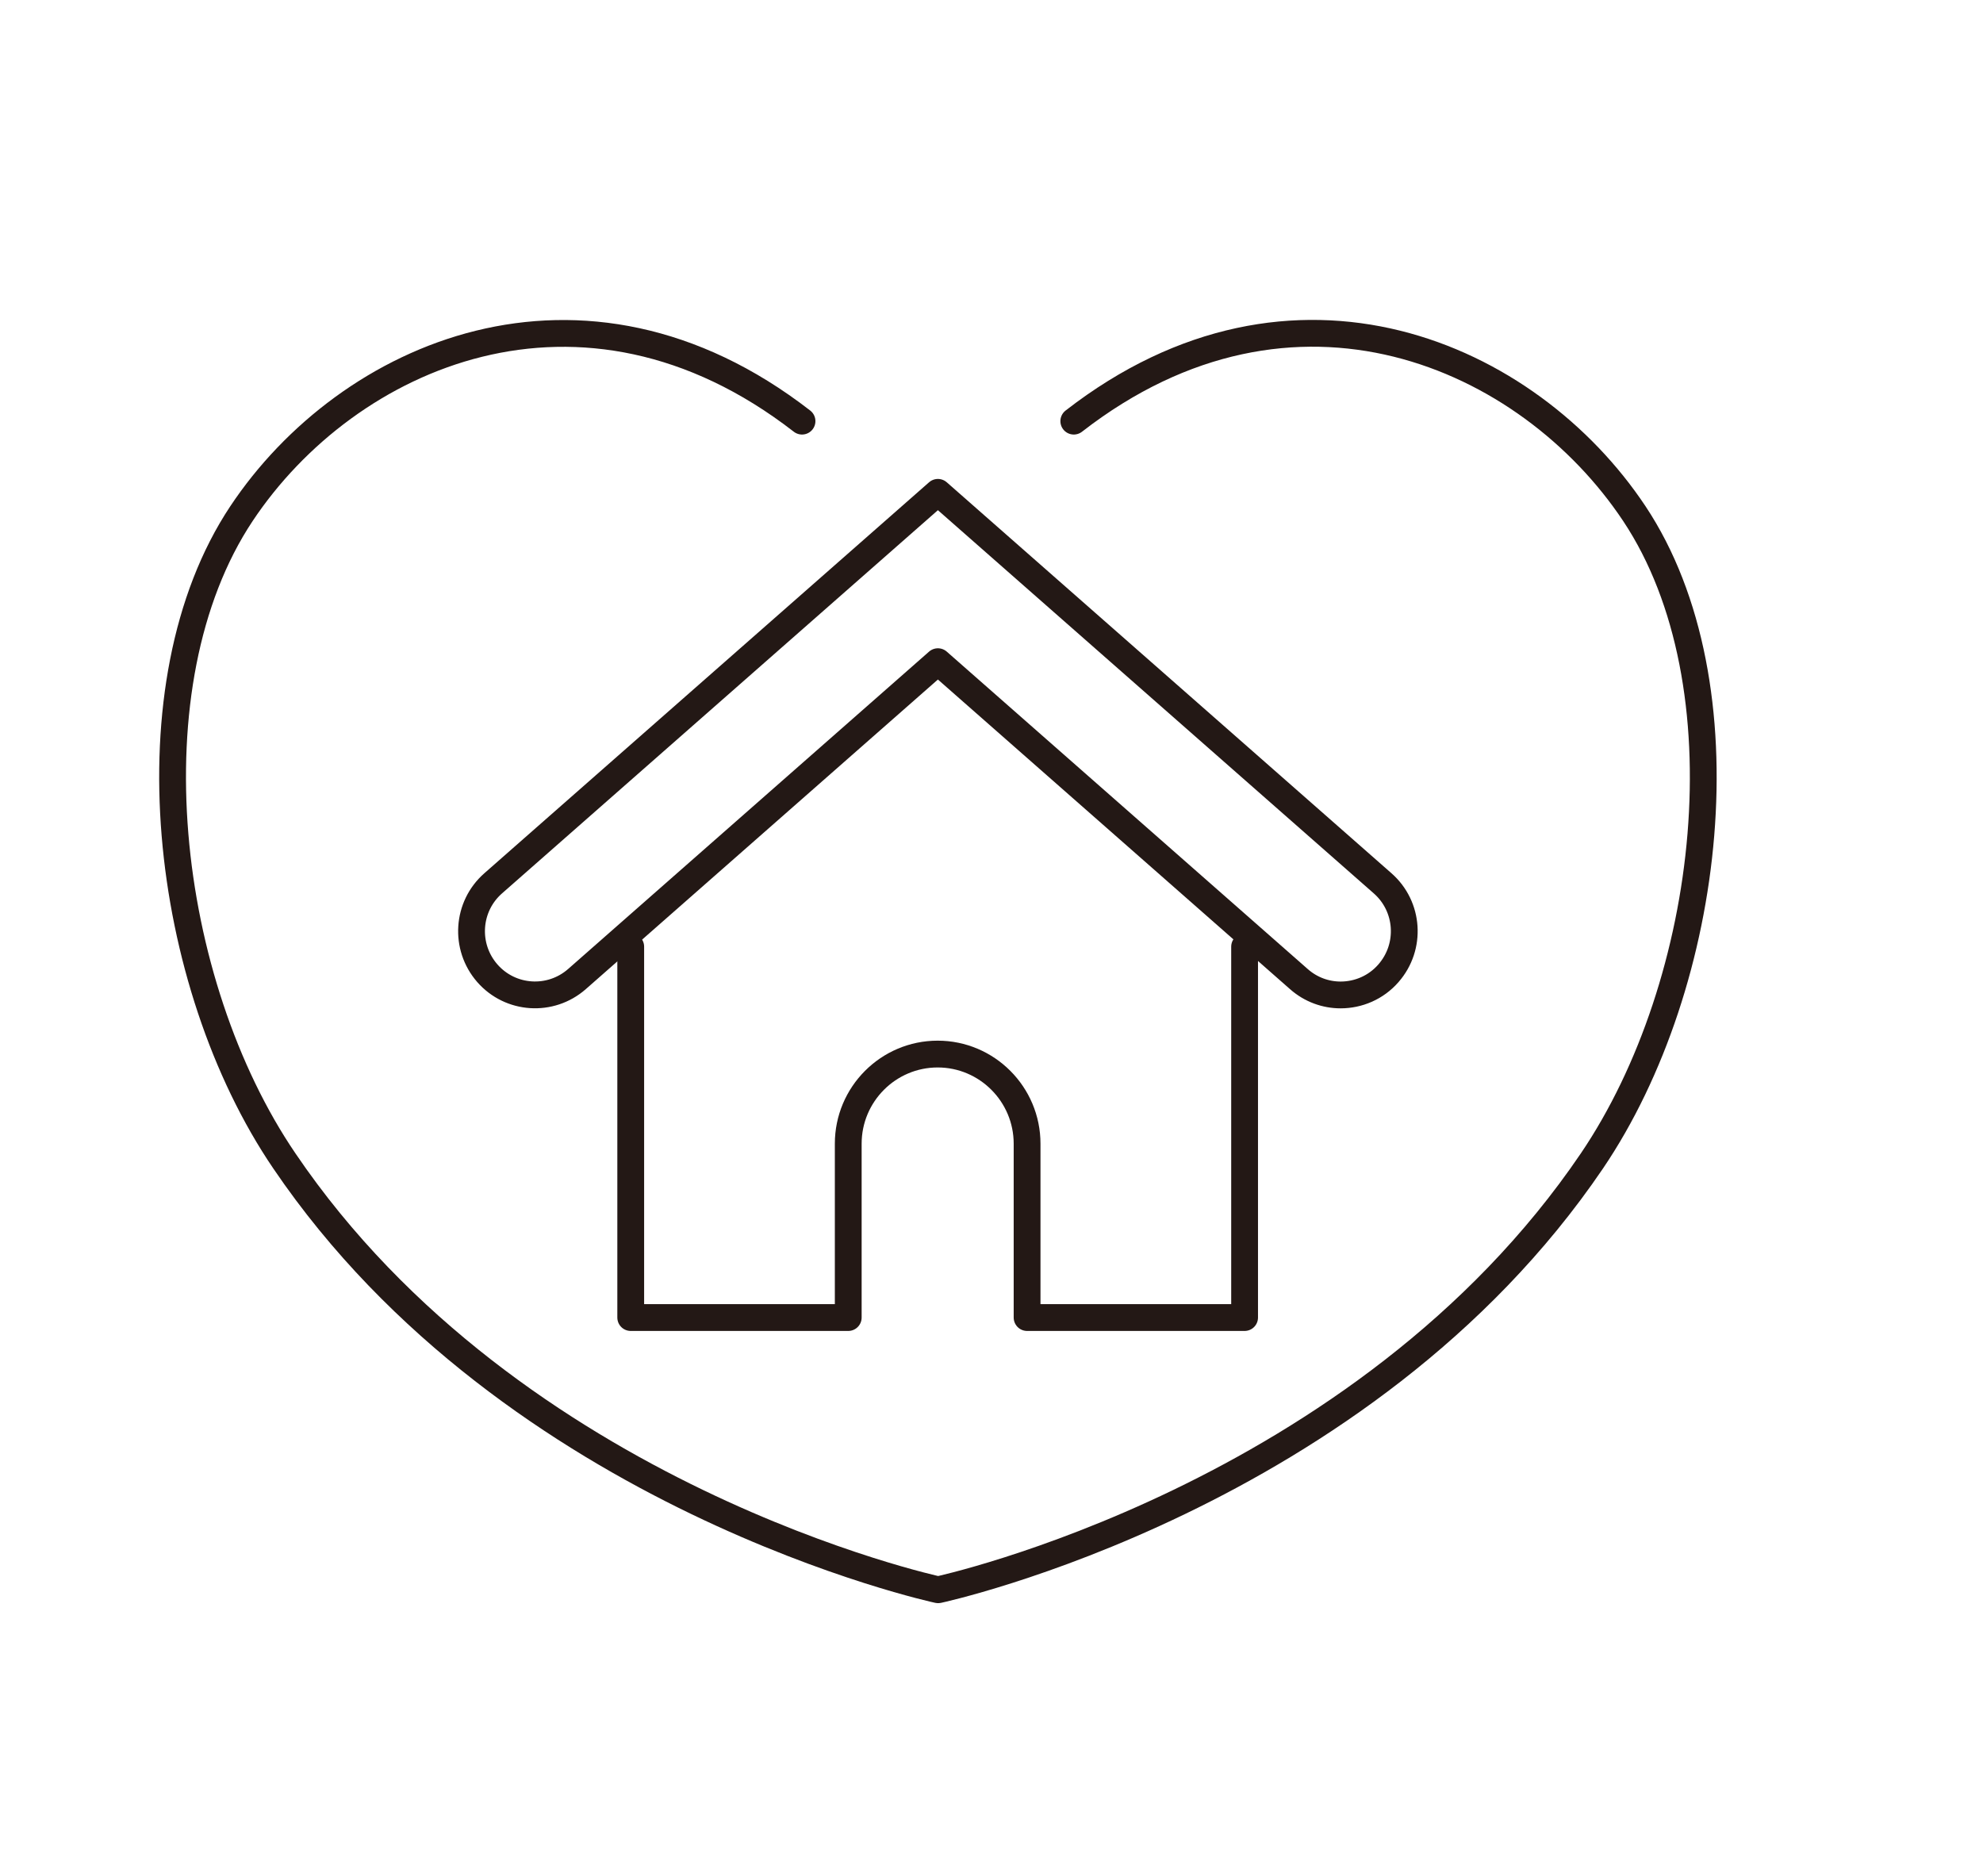 <svg width="74" height="70" viewBox="0 0 74 70" fill="none" xmlns="http://www.w3.org/2000/svg">
<g clip-path="url(#clip0_186_1822)">
<path d="M50.028 37.127C49.474 37.127 48.919 36.932 48.47 36.535L35 24.691L21.53 36.535C20.544 37.4 19.047 37.303 18.184 36.315C17.322 35.326 17.419 33.826 18.405 32.961L35 18.372L51.595 32.961C52.581 33.826 52.678 35.326 51.815 36.315C51.349 36.853 50.688 37.127 50.028 37.127Z" stroke="#231815" stroke-linecap="round" stroke-linejoin="round"/>
<path d="M23.537 35.326V49.165H31.654V42.678C31.654 40.833 33.151 39.333 34.991 39.333C36.831 39.333 38.328 40.833 38.328 42.678V49.165H46.445V35.326" stroke="#231815" stroke-linecap="round" stroke-linejoin="round"/>
<path d="M40.071 15.715C48.276 9.343 57.036 13.226 60.989 19.166C65.224 25.538 63.903 36.685 59.405 43.322C50.856 55.925 35.009 59.323 35.009 59.323C35.009 59.323 19.162 55.925 10.613 43.322C6.097 36.685 4.776 25.538 9.011 19.166C12.964 13.226 21.724 9.352 29.929 15.715" stroke="#231815" stroke-linecap="round" stroke-linejoin="round"/>
</g>
<defs>
<clipPath id="clip0_186_1822">
<rect width="60" height="49" fill="white" transform="translate(5 11)"/>
</clipPath>
</defs>
</svg>
